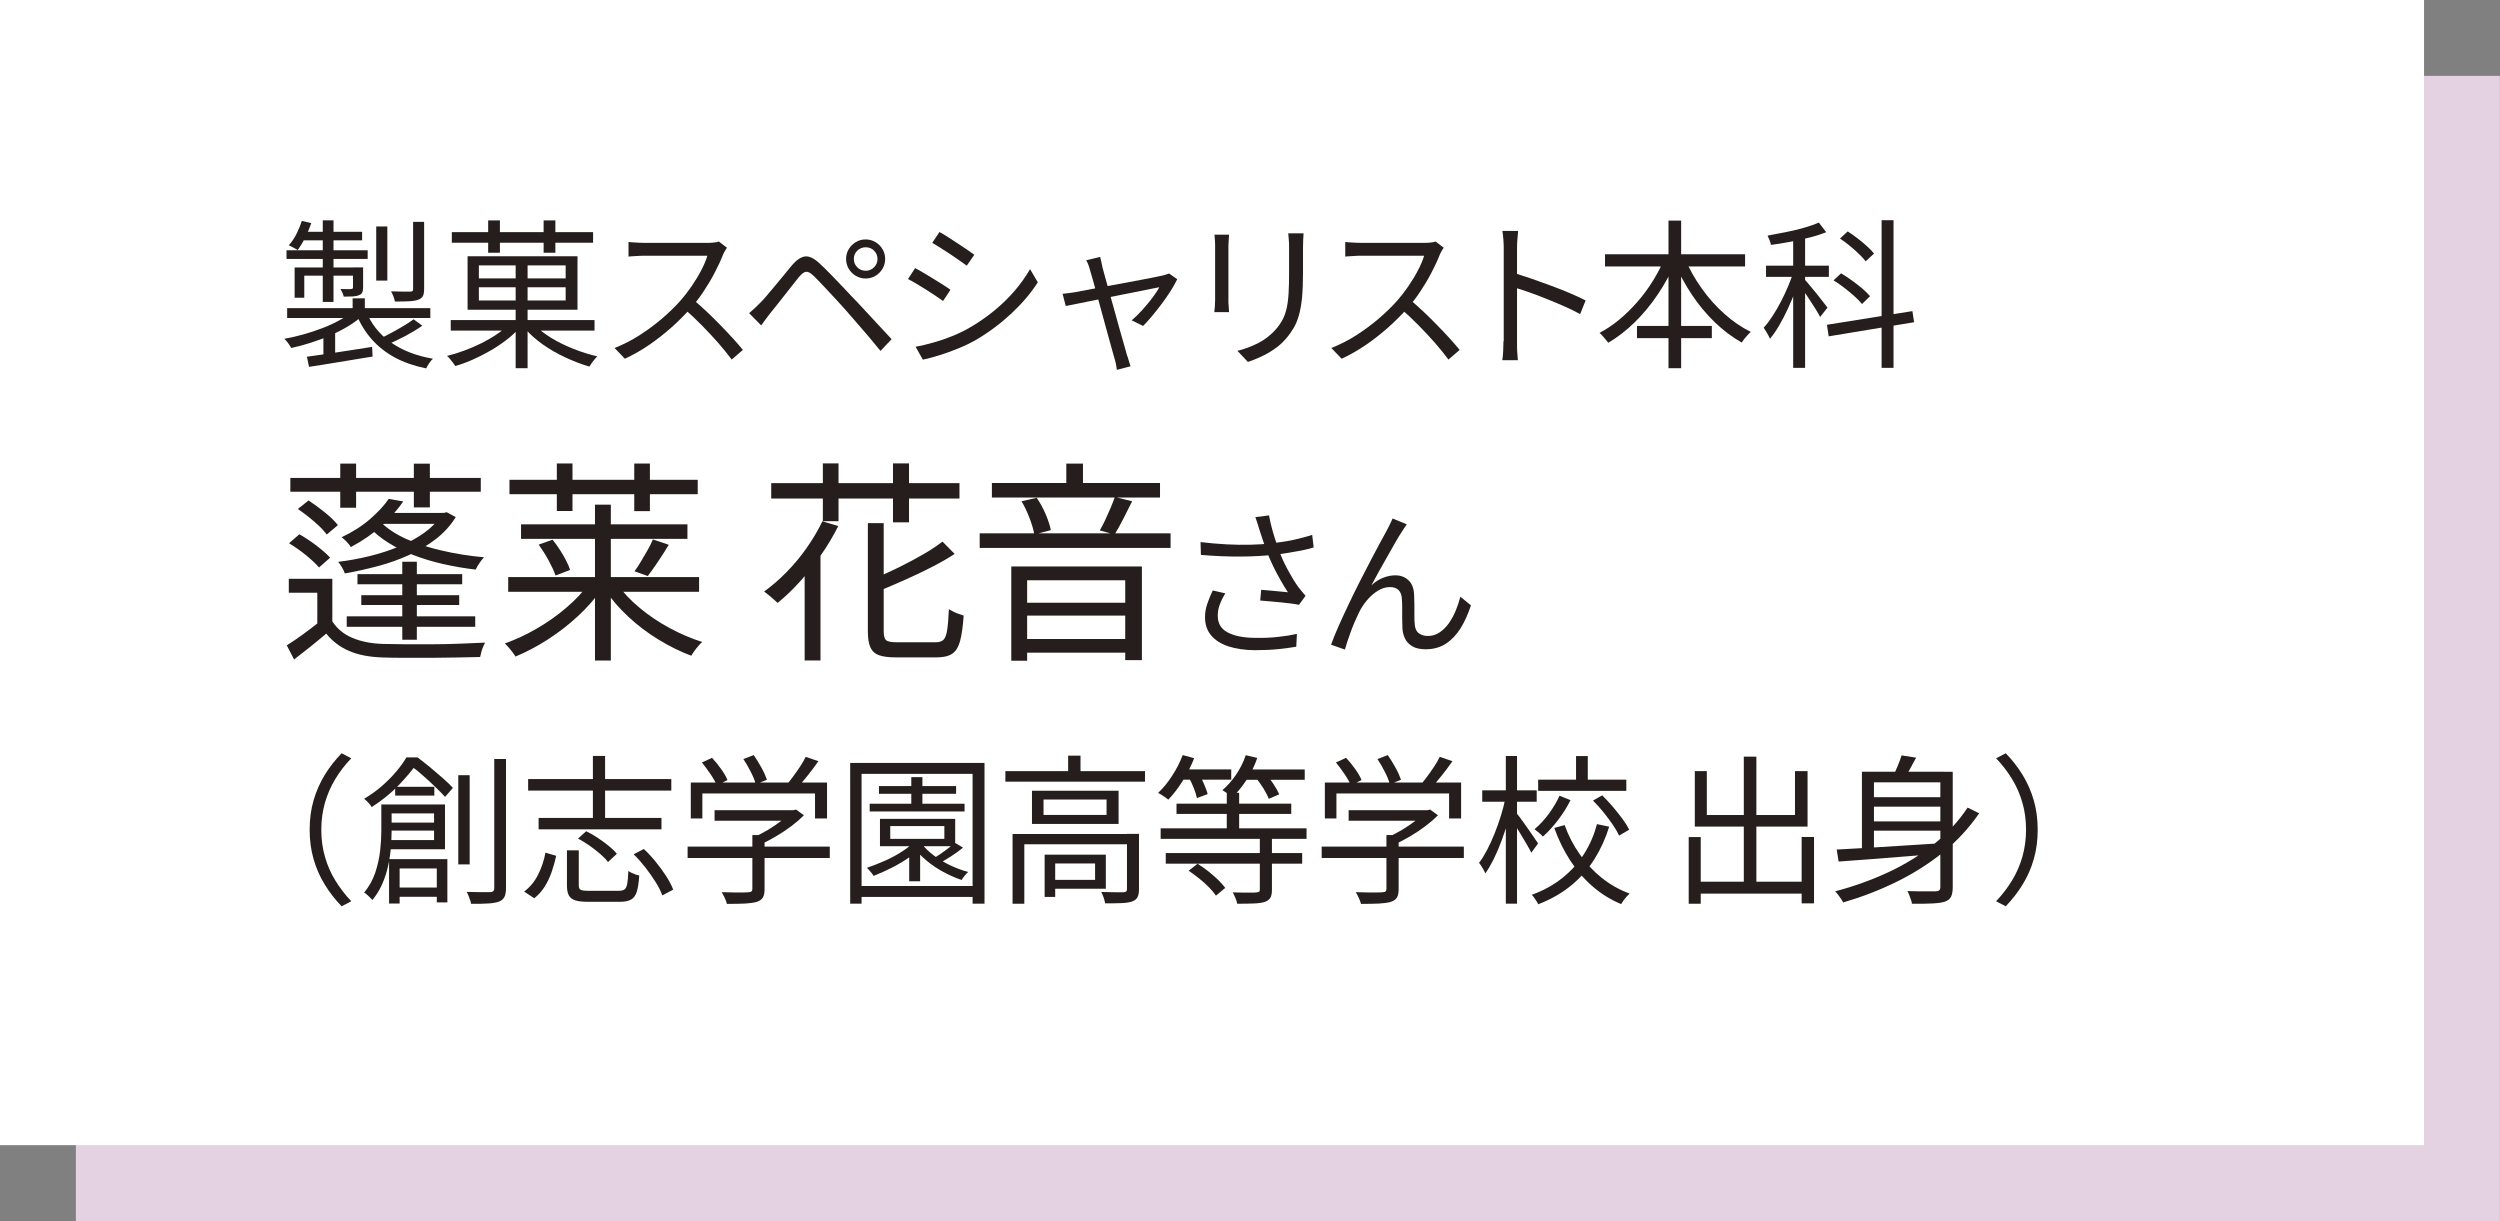 <?xml version="1.0" encoding="UTF-8"?><svg id="_レイヤー_2" xmlns="http://www.w3.org/2000/svg" viewBox="0 0 274.5 134.07"><rect x="0" y="0" width="274.5" height="134.07" fill="#808080" stroke="none"/><defs><style>.cls-1{fill:#251e1c;}.cls-1,.cls-2,.cls-3{stroke-width:0px;}.cls-2{fill:#fff;}.cls-3{fill:#e4d1e1;}</style></defs><g id="object"><rect class="cls-3" x="8.33" y="8.33" width="266.16" height="125.74"/><rect class="cls-2" width="266.16" height="125.74"/></g><g id="text"><path class="cls-1" d="m38.69,34.24l1.06.48c-.46.4-.99.78-1.59,1.14s-1.25.69-1.94.99c-.69.3-1.4.56-2.12.79-.72.23-1.42.42-2.12.57-.08-.15-.2-.33-.34-.53-.15-.2-.29-.36-.42-.48.68-.12,1.38-.28,2.09-.48.71-.2,1.4-.43,2.06-.68.67-.25,1.29-.54,1.86-.85s1.06-.63,1.45-.96Zm-7.23-6.76h8.91v.95h-8.91v-.95Zm.07,6.35h15.72v1.09h-15.72v-1.09Zm1.61-9.58l1.04.25c-.19.54-.42,1.08-.68,1.6-.26.53-.54.98-.82,1.36-.11-.08-.26-.17-.46-.27-.2-.1-.37-.19-.51-.26.32-.35.6-.77.84-1.24.24-.48.44-.96.59-1.44Zm-.79,5.12h6.92v.9h-5.86v2.42h-1.06v-3.32Zm.95-3.92h6.46v.94h-6.83l.37-.94Zm.39,13.72c.59-.08,1.27-.18,2.05-.29.78-.11,1.6-.24,2.48-.38s1.76-.28,2.64-.41l.05,1.06c-1.25.2-2.49.4-3.72.61-1.24.21-2.32.38-3.26.52l-.23-1.11Zm1.75-14.98h1.18v8.96h-1.18v-8.96Zm.07,12.54l.69-.69.6.19v3.39h-1.29v-2.89Zm3.25-7.37h1.11v2.17c0,.25-.03.44-.09.57-.06.14-.18.24-.37.31-.18.08-.4.13-.67.14-.27.01-.61.02-1,.02-.02-.13-.07-.27-.14-.42-.07-.15-.14-.29-.21-.42.29.01.54.02.75.02s.35,0,.43-.02c.13,0,.19-.06.19-.19v-2.17Zm-.04,3.4h1.34v1.69h-1.34v-1.69Zm1.48,1.41c.55,1.39,1.45,2.53,2.7,3.41,1.25.89,2.79,1.49,4.64,1.81-.14.12-.28.29-.42.5-.14.22-.25.4-.33.56-1.29-.26-2.44-.66-3.43-1.19-.99-.54-1.84-1.21-2.55-2.01-.71-.81-1.28-1.74-1.71-2.81l1.11-.26Zm1.11-9.3h1.22v5.94h-1.22v-5.94Zm4.09,10.18l.97.71c-.55.39-1.17.76-1.86,1.13-.69.36-1.33.67-1.91.92l-.83-.65c.39-.19.81-.4,1.25-.64.45-.24.88-.49,1.3-.74.42-.25.78-.49,1.08-.71Zm-.05-10.69h1.22v7.36c0,.34-.04.6-.13.78-.09.18-.26.31-.52.41-.25.09-.58.15-1,.17-.42.02-.94.03-1.56.03-.02-.16-.08-.35-.16-.56s-.17-.39-.26-.56c.48.01.92.02,1.31.03s.65,0,.78,0c.13,0,.22-.02.26-.06.05-.04.07-.11.07-.22v-7.36Z"/><path class="cls-1" d="m55.93,35.58l1.04.49c-.4.45-.87.88-1.41,1.29s-1.12.8-1.75,1.16c-.62.36-1.26.68-1.91.97-.65.29-1.29.52-1.91.7-.07-.11-.16-.23-.26-.37-.1-.14-.21-.28-.32-.41-.11-.13-.22-.24-.33-.33.62-.15,1.26-.35,1.91-.59s1.28-.51,1.9-.82c.61-.31,1.18-.64,1.69-.99.52-.35.96-.72,1.34-1.09Zm-6.44-.44h15.79v1.16h-15.79v-1.16Zm.12-9.65h15.51v1.16h-15.51v-1.16Zm1.73,2.65h12.07v5.87h-12.07v-5.87Zm1.24,1v1.43h9.53v-1.43h-9.53Zm0,2.4v1.45h9.53v-1.45h-9.53Zm1.02-7.34h1.29v3.55h-1.29v-3.55Zm3.02,4.45h1.31v11.78h-1.31v-11.78Zm2.06,7c.49.52,1.11,1,1.86,1.46s1.56.85,2.44,1.2c.88.35,1.75.62,2.61.82-.09.08-.2.19-.31.33-.11.14-.21.27-.31.41-.09.13-.18.26-.26.38-.85-.25-1.71-.58-2.6-.99-.89-.41-1.71-.88-2.48-1.42-.76-.53-1.41-1.11-1.94-1.72l.99-.46Zm1.01-11.45h1.29v3.55h-1.29v-3.55Z"/><path class="cls-1" d="m79.82,27.21c-.06.07-.13.19-.22.34s-.16.3-.22.43c-.22.58-.52,1.21-.88,1.91-.36.7-.77,1.39-1.22,2.07-.45.68-.92,1.3-1.41,1.85-.65.73-1.36,1.44-2.13,2.13-.78.69-1.59,1.33-2.45,1.92s-1.75,1.1-2.68,1.53l-1.13-1.18c.95-.38,1.87-.84,2.74-1.4s1.7-1.17,2.47-1.83c.77-.66,1.46-1.33,2.05-2,.4-.46.8-.97,1.19-1.54.39-.57.75-1.15,1.06-1.75.31-.59.54-1.13.68-1.61h-6.88c-.2,0-.43,0-.68.02-.25.01-.48.02-.69.04-.21.01-.34.02-.41.04v-1.61c.08.01.23.03.45.04s.45.03.7.04c.25.01.46.02.63.02h6.81c.29,0,.56-.01.79-.04.23-.02.41-.06.54-.11l.9.69Zm-3.72,5.68c.48.4.98.84,1.49,1.32.51.48,1.01.98,1.51,1.49s.95,1,1.38,1.46c.42.46.79.89,1.09,1.26l-1.23,1.06c-.41-.56-.91-1.17-1.48-1.83-.58-.65-1.18-1.31-1.83-1.96-.64-.65-1.29-1.26-1.93-1.81l1-1.01Z"/><path class="cls-1" d="m82.26,34.38c.24-.2.44-.39.63-.56.18-.18.39-.38.63-.62.21-.21.46-.48.73-.81s.58-.69.9-1.07c.32-.38.64-.77.96-1.16s.61-.75.88-1.07c.47-.55.94-.86,1.39-.93.46-.06.99.19,1.59.75.36.33.76.71,1.19,1.16.43.44.86.89,1.28,1.33.42.45.81.85,1.15,1.22.4.41.85.88,1.34,1.42s1,1.08,1.52,1.64,1,1.08,1.45,1.56l-1.22,1.29c-.41-.51-.85-1.03-1.31-1.58-.46-.55-.92-1.08-1.38-1.6-.45-.52-.87-1-1.24-1.42-.26-.29-.55-.61-.86-.95-.32-.34-.63-.68-.95-1.02-.32-.34-.61-.66-.89-.95s-.51-.53-.7-.71c-.34-.33-.62-.48-.84-.46-.22.02-.48.22-.79.58-.21.26-.45.56-.72.91-.27.35-.55.71-.85,1.08-.29.38-.58.74-.85,1.08s-.51.63-.71.88c-.18.22-.36.46-.54.71-.18.25-.34.46-.47.65l-1.32-1.34Zm10.64-5.94c0-.4.1-.76.29-1.08.19-.32.45-.58.78-.78s.69-.29,1.08-.29.74.1,1.07.29.58.45.78.78.29.69.29,1.08-.1.74-.29,1.07c-.19.32-.45.58-.78.78-.32.19-.68.29-1.07.29s-.76-.1-1.08-.29c-.32-.19-.58-.45-.78-.78-.19-.32-.29-.68-.29-1.07Zm.85,0c0,.35.13.66.38.91s.56.38.93.38.66-.13.91-.38c.25-.25.38-.56.38-.91s-.13-.67-.38-.92c-.25-.25-.56-.37-.91-.37s-.67.12-.93.37c-.25.25-.38.55-.38.92Z"/><path class="cls-1" d="m100.48,29.44c.26.13.57.3.93.52.36.22.73.44,1.11.67.38.23.73.45,1.06.66.33.21.59.39.78.53l-.81,1.23c-.22-.16-.5-.36-.82-.57-.32-.22-.67-.44-1.03-.67-.37-.23-.72-.45-1.08-.66s-.66-.38-.92-.51l.78-1.2Zm.02,8.64c.65-.12,1.31-.27,1.99-.47.68-.19,1.36-.42,2.03-.69s1.3-.57,1.89-.91c.98-.56,1.88-1.19,2.72-1.87.83-.68,1.59-1.41,2.26-2.19.67-.78,1.24-1.58,1.71-2.4l.85,1.45c-.76,1.19-1.73,2.33-2.9,3.42-1.17,1.09-2.46,2.06-3.87,2.89-.6.34-1.25.66-1.95.94-.7.29-1.39.54-2.06.75-.68.21-1.29.38-1.84.49l-.81-1.43Zm2.65-12.61c.26.14.56.32.92.55.35.22.72.46,1.09.71.38.25.73.48,1.05.7.32.22.58.4.77.54l-.83,1.2c-.21-.15-.48-.34-.79-.56-.32-.22-.66-.46-1.02-.7s-.72-.47-1.07-.69c-.35-.22-.65-.4-.91-.56l.79-1.18Z"/><path class="cls-1" d="m129.27,30.64c-.18.38-.42.8-.71,1.27-.3.47-.63.95-.99,1.43-.36.48-.72.94-1.08,1.37-.36.43-.69.79-.98,1.08l-1.25-.62c.38-.32.76-.69,1.15-1.12.39-.43.75-.87,1.09-1.31.34-.45.61-.85.79-1.2-.11.01-.35.06-.73.14s-.85.18-1.41.29-1.17.23-1.83.36c-.66.13-1.32.26-1.98.4-.66.14-1.29.26-1.88.38-.59.12-1.1.22-1.53.31-.43.09-.73.15-.91.18l-.35-1.34c.25-.02.48-.05.71-.08.23-.03.48-.07.75-.11.12-.02.36-.07.73-.14.37-.07.82-.16,1.36-.26.54-.1,1.11-.21,1.72-.32.61-.11,1.23-.23,1.84-.34.62-.12,1.2-.23,1.74-.33.54-.11,1.01-.2,1.39-.27.39-.08.65-.13.79-.17.11-.02.22-.06.34-.1.12-.04.23-.08.33-.11l.88.62Zm-8.47-2.42c.04.15.07.32.12.51.04.19.08.39.13.62.07.25.17.63.31,1.14.14.51.3,1.1.49,1.76s.38,1.34.57,2.04c.19.7.38,1.37.56,2.02.18.65.34,1.21.48,1.68.13.48.23.82.29,1.03.05.11.09.23.13.38.04.15.09.29.13.44.05.15.09.27.12.38l-1.5.39c-.02-.2-.06-.41-.1-.63-.04-.22-.1-.44-.17-.66-.06-.2-.16-.55-.29-1.04-.14-.49-.29-1.07-.48-1.73s-.37-1.34-.56-2.05c-.19-.71-.37-1.39-.56-2.05-.18-.66-.34-1.24-.48-1.74-.14-.5-.24-.86-.31-1.07-.06-.22-.12-.42-.19-.6-.07-.18-.15-.33-.23-.46l1.52-.37Z"/><path class="cls-1" d="m134.95,25.77c-.01.17-.03.36-.04.6-.02.24-.03.46-.03.67v5.89c0,.22,0,.46.03.71.02.25.03.46.04.63h-1.62c.02-.14.04-.34.06-.59.02-.25.03-.51.03-.77v-5.87c0-.15,0-.36-.02-.63s-.03-.48-.05-.64h1.61Zm8.18-.14c-.01.22-.02.46-.04.71-.01.25-.02.53-.02.82v2.86c0,1.06-.04,1.96-.11,2.7-.08.74-.19,1.37-.34,1.9-.15.52-.34.99-.57,1.38-.24.4-.51.79-.83,1.16-.38.45-.81.84-1.3,1.17-.49.34-.99.62-1.49.85-.51.23-.98.42-1.41.56l-1.15-1.22c.81-.2,1.58-.49,2.3-.86.72-.37,1.36-.87,1.91-1.49.32-.36.57-.74.77-1.12s.34-.81.44-1.28c.1-.47.17-1.02.2-1.64.04-.62.05-1.35.05-2.19v-2.79c0-.29,0-.57-.03-.82-.02-.25-.04-.49-.06-.71h1.66Z"/><path class="cls-1" d="m158.52,27.21c-.06.07-.13.19-.22.34s-.16.3-.22.43c-.22.58-.52,1.21-.88,1.91-.36.7-.77,1.39-1.22,2.07-.45.68-.92,1.3-1.41,1.85-.65.73-1.36,1.44-2.13,2.13-.78.69-1.59,1.33-2.45,1.92s-1.75,1.1-2.68,1.53l-1.13-1.18c.95-.38,1.87-.84,2.74-1.4s1.7-1.17,2.47-1.83c.77-.66,1.46-1.33,2.05-2,.4-.46.8-.97,1.19-1.54.39-.57.75-1.15,1.06-1.75.31-.59.54-1.13.68-1.61h-6.88c-.2,0-.43,0-.68.02-.25.01-.48.02-.69.04-.21.01-.34.02-.41.04v-1.61c.08.01.23.03.45.04s.45.03.7.04c.25.01.46.02.63.02h6.81c.29,0,.56-.01.79-.04.23-.02.41-.06.54-.11l.9.69Zm-3.72,5.68c.48.4.98.84,1.49,1.32.51.48,1.01.98,1.51,1.49s.95,1,1.38,1.46c.42.46.79.89,1.09,1.26l-1.23,1.06c-.41-.56-.91-1.17-1.48-1.83-.58-.65-1.18-1.31-1.83-1.96-.64-.65-1.29-1.26-1.93-1.81l1-1.01Z"/><path class="cls-1" d="m165.11,37.46v-10.27c0-.25-.01-.55-.04-.9s-.06-.66-.11-.93h1.73c-.02.26-.05.56-.08.92s-.04.66-.04.92v3.7c0,.72,0,1.44,0,2.15,0,.71,0,1.38,0,1.99v2.43c0,.19,0,.41,0,.65,0,.25.02.5.04.75.02.25.04.48.05.68h-1.71c.05-.28.08-.62.1-1.01.02-.39.03-.75.03-1.08Zm1.17-7.48c.58.18,1.21.39,1.91.63.7.24,1.41.5,2.14.77.73.27,1.42.54,2.07.82.65.28,1.22.54,1.7.79l-.6,1.5c-.51-.28-1.08-.56-1.71-.84-.63-.28-1.28-.55-1.95-.82-.66-.27-1.3-.51-1.92-.73-.62-.22-1.17-.4-1.65-.54v-1.57Z"/><path class="cls-1" d="m182.77,28.36l1.2.39c-.53,1.25-1.18,2.44-1.94,3.57s-1.61,2.16-2.54,3.07c-.93.91-1.9,1.66-2.91,2.25-.07-.11-.16-.23-.28-.36-.12-.14-.23-.27-.34-.4-.11-.13-.22-.24-.33-.33.74-.39,1.46-.87,2.16-1.45.7-.58,1.36-1.23,1.99-1.95.63-.72,1.2-1.49,1.7-2.3.51-.81.93-1.64,1.29-2.49Zm-6.54-.44h15.38v1.34h-15.38v-1.34Zm3.51,7.87h8.22v1.34h-8.22v-1.34Zm3.46-11.57h1.39v16.21h-1.39v-16.21Zm1.82,4.2c.47,1.12,1.08,2.2,1.82,3.24.74,1.04,1.57,1.98,2.5,2.8.92.83,1.89,1.49,2.9,1.98-.11.09-.22.21-.34.34-.12.13-.24.27-.36.41-.12.15-.22.29-.3.42-1.02-.58-2-1.31-2.94-2.21-.93-.9-1.78-1.91-2.53-3.04-.75-1.13-1.39-2.3-1.91-3.53l1.17-.41Z"/><path class="cls-1" d="m196.96,29.65l.83.35c-.18.62-.39,1.27-.65,1.93-.26.67-.54,1.32-.84,1.98s-.62,1.26-.95,1.83-.67,1.06-1.01,1.46c-.07-.18-.17-.38-.31-.62s-.26-.43-.38-.6c.33-.35.65-.78.97-1.27.32-.49.63-1.03.93-1.6.3-.58.57-1.16.82-1.76.25-.59.45-1.16.6-1.7Zm-3.05-.48h6.9v1.23h-6.9v-1.23Zm5.8-4.73l.81,1.06c-.54.21-1.15.41-1.83.58-.68.18-1.39.33-2.12.47-.73.14-1.43.25-2.12.34-.02-.14-.07-.31-.15-.51s-.15-.37-.22-.51c.66-.12,1.34-.25,2.04-.39.7-.14,1.36-.3,1.99-.48.63-.18,1.16-.37,1.6-.56Zm-2.82,1.22h1.31v14.73h-1.31v-14.73Zm1.22,4.97c.12.13.3.34.54.63.24.29.5.6.77.93.27.34.52.65.75.95.23.3.39.51.49.64l-.81,1.02c-.11-.21-.26-.49-.47-.82-.21-.34-.43-.69-.67-1.05s-.47-.71-.69-1.02c-.22-.32-.39-.56-.52-.72l.62-.56Zm2.49,5.03l9.38-1.5.19,1.22-9.38,1.55-.19-1.27Zm.72-4.87l.83-.78c.38.22.77.48,1.18.78.41.29.79.59,1.15.89.35.3.63.58.85.84l-.88.86c-.21-.26-.49-.54-.84-.86-.35-.31-.72-.62-1.12-.93-.4-.31-.79-.58-1.17-.81Zm.71-4.6l.85-.78c.35.22.71.48,1.08.76.37.28.71.57,1.03.86.32.29.58.56.78.81l-.92.85c-.18-.24-.42-.5-.73-.8s-.65-.6-1.01-.9c-.37-.3-.72-.57-1.08-.8Zm4.57-2.01h1.31v16.21h-1.31v-16.21Z"/><path class="cls-1" d="m36.49,68.23c.52.8,1.24,1.4,2.18,1.8.93.4,2.03.62,3.28.67.67.02,1.5.03,2.47.04.97,0,2,0,3.09,0,1.09,0,2.14-.03,3.14-.07,1-.04,1.87-.07,2.61-.11-.06.11-.13.26-.21.45-.08.19-.15.38-.2.58-.05.2-.1.38-.13.55-.67.02-1.48.03-2.42.05s-1.92.03-2.95.04-2.01,0-2.95,0c-.94,0-1.75-.02-2.42-.04-1.43-.05-2.64-.28-3.63-.71-1-.42-1.84-1.06-2.53-1.91-.55.47-1.12.94-1.72,1.42-.6.48-1.2.95-1.81,1.42l-.8-1.55c.55-.34,1.14-.75,1.79-1.22.64-.47,1.26-.94,1.86-1.41h1.36Zm0-4.68v5.32h-1.65v-3.79h-3.13v-1.53h4.77Zm-4.75-3.9l1.13-.99c.61.35,1.24.76,1.88,1.25.64.49,1.14.93,1.5,1.32l-1.22,1.08c-.33-.39-.81-.84-1.43-1.35-.63-.51-1.25-.94-1.86-1.31Zm.14-7.17h20.91v1.51h-20.91v-1.51Zm.82,3.41l1.18-.94c.58.38,1.18.82,1.8,1.32s1.09.96,1.42,1.39l-1.22,1.03c-.31-.42-.77-.9-1.38-1.42-.6-.52-1.2-.98-1.8-1.38Zm15.76.42h.31l.28-.07.99.54c-.56.91-1.29,1.71-2.16,2.39-.88.68-1.86,1.27-2.94,1.76s-2.23.91-3.45,1.23-2.43.6-3.63.8c-.06-.19-.16-.41-.31-.66-.14-.25-.28-.45-.42-.61,1.16-.14,2.31-.35,3.45-.63s2.22-.63,3.25-1.06c1.03-.42,1.94-.92,2.74-1.49.8-.57,1.44-1.23,1.91-1.96v-.24Zm-11.1-5.41h1.74v4.85h-1.74v-4.85Zm5.32,3.88l1.6.28c-.63.91-1.42,1.8-2.36,2.66-.95.86-2.08,1.65-3.4,2.35-.09-.17-.25-.37-.46-.59-.21-.22-.4-.38-.55-.49,1.22-.58,2.27-1.25,3.15-2.02.88-.77,1.55-1.5,2.02-2.19Zm-4.61,12.89h14.11v1.15h-14.11v-1.15Zm1.18-4.63h11.5v1.11h-11.5v-1.11Zm.42,2.31h10.75v1.08h-10.75v-1.08Zm2.12-8.04c.71.72,1.65,1.34,2.82,1.87,1.18.53,2.5.96,3.98,1.29,1.47.34,2.99.58,4.56.72-.16.16-.33.37-.51.64-.18.27-.32.5-.41.71-1.21-.14-2.38-.34-3.53-.6s-2.23-.58-3.27-.98c-1.03-.39-1.97-.85-2.81-1.38s-1.56-1.12-2.15-1.78l1.32-.49Zm-.02-.99h7.08v1.2h-7.08v-1.2Zm2.4,5.36h1.6v8.56h-1.6v-8.56Zm1.27-10.77h1.76v4.8h-1.76v-4.8Z"/><path class="cls-1" d="m64.69,64.04l1.41.59c-.72,1.05-1.6,2.05-2.63,3.01-1.03.96-2.14,1.81-3.33,2.58-1.18.76-2.36,1.38-3.54,1.87-.08-.14-.19-.3-.33-.48-.14-.18-.28-.35-.42-.52-.14-.16-.28-.31-.42-.44,1.16-.41,2.33-.95,3.5-1.63,1.18-.68,2.27-1.45,3.28-2.32,1.01-.86,1.84-1.75,2.48-2.66Zm-8.89-.68h20.96v1.62h-20.96v-1.62Zm.14-10.68h20.67v1.58h-20.67v-1.58Zm1.27,4.89h18.27v1.6h-18.27v-1.6Zm1.93,2.23l1.53-.54c.27.33.53.69.79,1.09s.49.79.69,1.18c.2.38.35.73.45,1.05l-1.6.61c-.16-.46-.41-1-.76-1.65-.35-.64-.72-1.22-1.09-1.74Zm2-8.91h1.72v5.22h-1.72v-5.22Zm4.19,4.52h1.74v17.12h-1.74v-17.12Zm2.45,8.73c.64.91,1.46,1.78,2.46,2.61,1,.83,2.09,1.57,3.28,2.21s2.38,1.15,3.58,1.53c-.13.11-.27.25-.42.44-.16.18-.3.36-.44.55-.13.19-.25.36-.34.52-1.21-.45-2.41-1.05-3.61-1.78-1.2-.73-2.3-1.57-3.32-2.52s-1.87-1.95-2.58-3l1.39-.56Zm1.86-13.24h1.72v5.22h-1.72v-5.22Zm2.05,8.33l1.74.59c-.36.6-.75,1.2-1.16,1.82-.42.62-.8,1.16-1.14,1.61l-1.46-.52c.24-.33.48-.7.73-1.12.25-.42.49-.83.73-1.25s.42-.8.56-1.14Z"/><path class="cls-1" d="m90.3,57.24l1.74.52c-.55,1.1-1.18,2.16-1.91,3.2-.72,1.03-1.49,2-2.29,2.89s-1.63,1.68-2.46,2.35c-.11-.11-.26-.24-.44-.4-.18-.16-.36-.31-.55-.47s-.35-.28-.49-.38c.85-.61,1.67-1.32,2.47-2.14.8-.81,1.54-1.7,2.21-2.66.67-.96,1.25-1.93,1.72-2.92Zm-5.62-4.19h20.67v1.69h-20.67v-1.69Zm3.67,8.63l1.72-1.72.02.02v12.54h-1.74v-10.84Zm2-10.8h1.72v6.35h-1.72v-6.35Zm4.94,6.56h1.74v11.88c0,.5.09.83.27.98.18.15.58.22,1.19.22h4.26c.38,0,.66-.09.85-.28.19-.19.32-.54.4-1.07.08-.52.14-1.29.19-2.29.14.09.31.19.49.28s.38.18.59.25c.2.07.38.13.54.18-.08,1.18-.21,2.1-.39,2.78-.18.67-.47,1.14-.87,1.41-.4.27-.97.4-1.71.4h-4.49c-.8,0-1.42-.08-1.86-.25-.44-.16-.75-.46-.93-.87s-.27-.99-.27-1.73v-11.88Zm8.19,2.02l1.34,1.36c-.72.47-1.54.95-2.47,1.42-.93.48-1.89.94-2.88,1.38-1,.44-1.96.86-2.9,1.25-.05-.19-.14-.41-.27-.67-.13-.26-.26-.47-.39-.65.93-.38,1.85-.8,2.79-1.26s1.82-.94,2.66-1.42,1.55-.96,2.13-1.41Zm-5.43-8.58h1.76v6.47h-1.76v-6.47Z"/><path class="cls-1" d="m107.57,58.56h20.96v1.6h-20.96v-1.6Zm1.34-5.53h18.46v1.6h-18.46v-1.6Zm2.12,9.17h14.35v10.28h-1.83v-8.77h-10.77v8.84h-1.74v-10.35Zm.87,3.98h12.44v1.41h-12.44v-1.41Zm.02,3.98h12.44v1.5h-12.44v-1.5Zm.24-15.12l1.67-.38c.38.55.71,1.16.99,1.82s.47,1.24.56,1.73l-1.81.47c-.09-.52-.27-1.12-.53-1.8s-.55-1.3-.88-1.85Zm4.92-4.14h1.83v3.03h-1.83v-3.03Zm5.32,3.67l1.91.47c-.31.63-.64,1.27-.98,1.94s-.65,1.23-.95,1.71l-1.62-.45c.19-.33.38-.71.59-1.14.2-.43.4-.87.59-1.32.19-.45.34-.85.47-1.21Z"/><path class="cls-1" d="m131.82,59.52c.99.12,1.94.2,2.87.25.92.05,1.8.06,2.63.04.83-.02,1.58-.07,2.25-.14.47-.06.97-.13,1.49-.21.52-.08,1.04-.19,1.56-.32.52-.13,1-.26,1.46-.41l.16,1.38c-.41.13-.86.24-1.36.34-.49.09-.99.18-1.48.26-.49.08-.96.15-1.39.19-1.12.13-2.37.2-3.75.21s-2.85-.05-4.4-.18l-.04-1.41Zm2.72,5.63c-.26.42-.46.83-.61,1.23-.15.39-.22.8-.22,1.23,0,.84.36,1.45,1.09,1.83.73.39,1.75.59,3.05.6.91.01,1.74-.02,2.5-.11.76-.08,1.44-.19,2.05-.33l-.07,1.41c-.54.09-1.19.18-1.94.26-.75.08-1.62.12-2.61.12-1.12-.01-2.08-.15-2.9-.42-.82-.27-1.45-.67-1.9-1.21-.45-.53-.67-1.2-.67-2,0-.48.08-.96.24-1.44.16-.48.36-.97.61-1.49l1.38.32Zm3.74-7c-.06-.19-.13-.41-.2-.65-.08-.25-.16-.49-.24-.72l1.5-.19c.06.34.14.73.25,1.16.11.43.23.86.37,1.31.14.44.28.85.42,1.23.27.76.61,1.53,1.02,2.28.41.76.8,1.4,1.17,1.91.13.17.26.32.39.48.13.15.26.31.39.46l-.72.99c-.21-.05-.49-.09-.84-.14-.35-.05-.72-.09-1.13-.13-.41-.04-.81-.08-1.21-.11-.4-.04-.76-.06-1.08-.09l.11-1.18c.33.02.68.05,1.05.09.37.04.72.07,1.06.1.34.03.61.06.82.08-.25-.38-.51-.81-.79-1.3s-.56-1.01-.82-1.55-.5-1.08-.7-1.61c-.19-.52-.35-.98-.48-1.38-.13-.4-.24-.73-.33-1.01Z"/><path class="cls-1" d="m154.47,57.56c-.07.09-.16.22-.26.38-.1.16-.2.32-.31.48-.2.29-.44.69-.71,1.17s-.57,1.01-.89,1.57c-.32.56-.63,1.11-.93,1.65-.3.54-.56,1.03-.79,1.46.42-.39.86-.67,1.31-.84.45-.17.89-.26,1.31-.26.59,0,1.07.18,1.46.55.38.36.58.89.61,1.59.01.35.02.73.03,1.12,0,.39,0,.78,0,1.15s.01.7.04,1c.04.45.19.77.46.96s.59.29.97.29c.48,0,.92-.13,1.31-.4.39-.26.74-.61,1.04-1.05s.55-.91.75-1.41c.2-.5.36-.99.48-1.45l1.16.95c-.31.94-.68,1.77-1.13,2.5-.45.72-.99,1.29-1.61,1.7-.63.41-1.37.62-2.23.62-.62,0-1.12-.11-1.49-.34-.37-.23-.63-.51-.79-.86-.16-.34-.25-.69-.27-1.04-.01-.34-.02-.71-.03-1.11,0-.4,0-.79,0-1.18s-.01-.74-.04-1.06c-.02-.39-.14-.69-.36-.91-.22-.22-.53-.33-.93-.33-.47,0-.93.14-1.37.42-.44.28-.84.63-1.2,1.07-.36.43-.65.89-.87,1.36-.13.26-.27.57-.43.94-.16.36-.31.74-.45,1.13-.14.39-.27.75-.38,1.09s-.2.62-.26.85l-1.52-.53c.21-.6.49-1.28.83-2.05.34-.76.71-1.57,1.11-2.41.4-.84.81-1.68,1.23-2.5.42-.83.83-1.61,1.21-2.35.38-.73.73-1.38,1.03-1.94.31-.56.54-.98.69-1.26.11-.21.21-.43.33-.64.11-.22.22-.46.33-.71l1.55.64Z"/><path class="cls-1" d="m34,91.11c0-1.15.14-2.23.43-3.23.29-1,.7-1.93,1.23-2.8.53-.86,1.15-1.65,1.85-2.37l1.06.55c-.67.69-1.25,1.45-1.75,2.27s-.87,1.69-1.14,2.61c-.26.92-.4,1.91-.4,2.97s.13,2.03.4,2.96c.26.93.64,1.8,1.14,2.61s1.08,1.57,1.75,2.28l-1.06.55c-.71-.73-1.32-1.52-1.85-2.38-.53-.86-.94-1.79-1.23-2.8-.29-1.01-.43-2.08-.43-3.22Z"/><path class="cls-1" d="m41.85,88.33h1.15v2.89c0,.55-.03,1.16-.08,1.82s-.15,1.33-.3,2.01c-.15.68-.36,1.35-.64,1.99-.28.65-.65,1.24-1.09,1.78-.07-.08-.16-.18-.27-.28-.11-.11-.22-.21-.33-.31-.11-.1-.21-.17-.31-.22.55-.67.96-1.41,1.23-2.21.26-.8.44-1.6.53-2.4.09-.8.13-1.53.13-2.21v-2.88Zm2.79-5.17h.72v.3h.41v.37c-.49.72-1.15,1.5-1.97,2.36-.82.86-1.81,1.67-2.99,2.43-.05-.09-.12-.2-.22-.32-.1-.12-.2-.23-.31-.33-.11-.11-.21-.19-.3-.26.73-.44,1.39-.91,1.98-1.43.59-.52,1.12-1.05,1.57-1.59.45-.54.82-1.05,1.1-1.54Zm-2.24,7.16h5.91v.88h-5.91v-.88Zm.09-1.99h6.37v4.92h-6.39v-1.01h5.19v-2.93h-5.17v-.99Zm.23,6h6.4v4.75h-1.16v-3.72h-4.08v3.85h-1.16v-4.87Zm.49,3.12h5.5v1.02h-5.5v-1.02Zm.18-11.06h4.3v.97h-4.3v-.97Zm1.5-3.23h.95c.45.33.91.7,1.4,1.1.49.41.95.8,1.39,1.19.44.39.81.74,1.1,1.06l-.86.99c-.28-.31-.63-.66-1.05-1.07-.42-.41-.86-.82-1.33-1.23-.47-.42-.92-.79-1.36-1.1h-.25v-.94Zm5.43,1.96h1.25v9.79h-1.25v-9.79Zm3.95-1.78h1.29v14.15c0,.45-.06.78-.18,1.01-.12.22-.31.39-.58.49-.28.11-.67.18-1.16.21s-1.13.05-1.92.04c-.01-.12-.04-.26-.1-.41s-.11-.32-.18-.48c-.06-.17-.13-.31-.2-.42.61.01,1.16.02,1.63.03.48,0,.8,0,.96,0,.15-.01.26-.05.33-.11s.11-.17.11-.33v-14.15Z"/><path class="cls-1" d="m59.89,93.62l1.18.35c-.13.59-.29,1.17-.49,1.75-.2.58-.45,1.11-.76,1.61-.31.5-.69.93-1.16,1.3l-1.11-.74c.65-.48,1.16-1.1,1.54-1.87.38-.76.65-1.56.8-2.4Zm-1.9-8.08h15.72v1.27h-15.72v-1.27Zm1.15,4.27h13.49v1.25h-13.49v-1.25Zm3.1,3.56h1.31v3.85c0,.25.07.41.21.48.14.08.45.11.94.11h3.25c.27,0,.48-.05.62-.15.14-.1.24-.31.3-.62.06-.31.1-.78.12-1.4.11.07.23.14.36.2.14.06.28.12.43.18.15.05.29.09.41.11-.05.76-.14,1.36-.27,1.78-.13.42-.35.71-.64.87s-.7.24-1.22.24h-3.46c-.62,0-1.1-.05-1.44-.16-.33-.11-.57-.29-.71-.56-.14-.26-.2-.63-.2-1.08v-3.86Zm1.22-1.29l.9-.81c.42.2.85.44,1.28.73.43.29.83.58,1.2.88.37.3.67.59.89.87l-.97.9c-.21-.28-.5-.58-.86-.89-.36-.31-.75-.61-1.17-.91-.42-.29-.85-.55-1.27-.78Zm1.64-9.08h1.34v7.71h-1.34v-7.71Zm4.48,10.8l1.11-.58c.46.42.9.9,1.32,1.42.42.52.81,1.05,1.15,1.58s.59,1.02.76,1.46l-1.2.64c-.15-.44-.39-.92-.72-1.45-.33-.53-.7-1.06-1.12-1.6-.42-.54-.85-1.03-1.3-1.46Z"/><path class="cls-1" d="m75.5,92.96h15.61v1.25h-15.61v-1.25Zm.35-7.04h14.96v3.95h-1.32v-2.75h-12.37v2.75h-1.27v-3.95Zm1.22-2.2l1.11-.51c.34.36.67.77,1,1.23.32.45.56.86.7,1.21l-1.17.58c-.14-.34-.37-.75-.69-1.22-.32-.47-.63-.9-.95-1.29Zm1.39,5.24h8.75v1.16h-8.75v-1.16Zm4.15,2.73h1.34v5.94c0,.4-.06.71-.19.92-.12.21-.35.37-.68.48-.32.09-.74.15-1.26.18-.52.02-1.19.04-2,.04-.05-.19-.13-.41-.24-.65-.11-.25-.23-.46-.34-.64.46.01.89.02,1.29.03.4,0,.74,0,1.03,0s.49,0,.61-.02c.18-.01.29-.04.35-.1.06-.05.09-.14.09-.26v-5.93Zm-1-8.34l1.15-.44c.29.42.58.89.86,1.4s.47.95.59,1.31l-1.23.49c-.09-.38-.27-.83-.54-1.35-.26-.52-.54-1-.82-1.42Zm5.2,5.61h.32l.28-.07.86.63c-.4.4-.86.8-1.38,1.19-.52.39-1.07.76-1.65,1.1s-1.14.64-1.69.88c-.09-.13-.21-.27-.36-.42s-.27-.27-.38-.36c.49-.22,1-.49,1.51-.79.51-.31.99-.63,1.42-.96.43-.34.79-.66,1.08-.96v-.25Zm1.66-5.86l1.39.48c-.38.54-.78,1.09-1.23,1.64s-.84,1.02-1.21,1.41l-1.06-.46c.24-.27.49-.58.75-.94.26-.36.52-.72.76-1.09.24-.37.44-.71.59-1.03Z"/><path class="cls-1" d="m93.35,83.77h14.75v15.45h-1.31v-14.25h-12.19v14.25h-1.25v-15.45Zm.78,13.51h13.39v1.2h-13.39v-1.2Zm6.49-5.1l1.06.37c-.45.51-.99.99-1.63,1.44-.64.45-1.31.86-2.02,1.23-.71.36-1.41.68-2.1.95-.05-.08-.12-.18-.21-.29-.09-.11-.19-.22-.28-.33-.09-.11-.18-.2-.26-.26.69-.24,1.38-.51,2.07-.82.69-.31,1.33-.66,1.91-1.05.59-.39,1.08-.8,1.46-1.23Zm-5.13-3.93h10.42v.85h-10.42v-.85Zm1.02-1.94h8.47v.85h-8.47v-.85Zm.11,3.6h8.26v3h-8.26v-3Zm1.13.79v1.41h5.94v-1.41h-5.94Zm2.08,2.29h1.2v3.77h-1.2v-3.77Zm.23-7.66h1.22v3.4h-1.22v-3.4Zm1.15,7.32c.34.45.78.87,1.32,1.28.54.41,1.14.76,1.8,1.08.66.31,1.32.56,1.98.73-.12.11-.25.24-.39.41-.14.17-.25.33-.33.47-.67-.22-1.34-.52-2.01-.88-.67-.36-1.29-.78-1.85-1.25-.56-.47-1.04-.96-1.41-1.48l.9-.35Zm3.67-.09l.86.51c-.4.33-.84.65-1.31.95-.47.31-.91.56-1.31.78l-.71-.48c.26-.16.54-.35.85-.56s.6-.42.88-.64c.28-.22.52-.41.72-.57Z"/><path class="cls-1" d="m110.39,84.67h15.33v1.16h-15.33v-1.16Zm.79,6.9h13.11v1.13h-11.82v6.53h-1.29v-7.66Zm2.13-4.75h9.51v3.65h-9.51v-3.65Zm1.27.97v1.69h6.92v-1.69h-6.92Zm.12,6.05h1.16v4.64h-1.16v-4.64Zm.62,0h6.1v3.74h-6.1v-.97h4.92v-1.8h-4.92v-.97Zm1.96-10.87h1.36v2.26h-1.36v-2.26Zm6.46,8.59h1.32v6.07c0,.36-.05.65-.15.86s-.29.37-.57.48c-.28.11-.67.17-1.16.19s-1.1.03-1.84.03c-.02-.19-.08-.4-.16-.63-.08-.24-.17-.44-.26-.62.58.01,1.09.02,1.54.03.45,0,.75,0,.89,0,.15-.01.26-.04.31-.09s.08-.13.08-.25v-6.05Z"/><path class="cls-1" d="m129.87,82.91l1.25.34c-.34.87-.76,1.71-1.27,2.51-.51.81-1.03,1.48-1.57,2.04-.08-.07-.19-.15-.33-.25-.14-.09-.27-.19-.42-.28-.14-.09-.26-.16-.37-.21.55-.52,1.07-1.14,1.54-1.88.48-.73.86-1.49,1.16-2.27Zm-2.43,8.04h16.02v1.16h-16.02v-1.16Zm.56,2.72h14.98v1.16h-14.98v-1.16Zm1.18-5.43h12.6v1.13h-12.6v-1.13Zm.28-3.76h5.73v1.13h-5.73v-1.13Zm1.06.85l1.13-.37c.19.34.38.72.56,1.15s.32.78.39,1.08l-1.18.44c-.06-.31-.17-.67-.34-1.1s-.36-.83-.56-1.19Zm0,10.27l.97-.76c.39.24.78.51,1.16.81.39.31.75.62,1.08.94.33.32.6.62.8.9l-1.02.85c-.19-.28-.44-.59-.77-.92-.32-.33-.68-.65-1.07-.96-.39-.31-.78-.6-1.16-.86Zm6.26-12.68l1.27.3c-.29.85-.68,1.65-1.17,2.4-.49.75-1.01,1.39-1.56,1.91-.08-.08-.19-.17-.33-.26-.13-.09-.27-.19-.41-.28-.14-.09-.26-.17-.36-.23.54-.46,1.04-1.03,1.5-1.7.46-.68.81-1.38,1.06-2.13Zm-2.08,4.13h1.36v4.6h-1.36v-4.6Zm3.62,4.85h1.34v5.77c0,.39-.05.68-.16.88-.11.2-.31.36-.62.48-.29.09-.69.15-1.19.17s-1.11.03-1.84.03c-.04-.19-.1-.4-.2-.63-.1-.24-.2-.44-.29-.62.4.01.77.02,1.12.03.35,0,.65,0,.9,0s.43,0,.54-.02c.16-.01.27-.04.33-.08s.08-.13.08-.26v-5.75Zm-2.05-7.41h6.99v1.13h-6.99v-1.13Zm1.59.86l1.09-.44c.29.34.58.73.87,1.16.29.44.5.82.64,1.15l-1.15.49c-.12-.33-.32-.71-.59-1.16-.28-.44-.57-.84-.87-1.21Z"/><path class="cls-1" d="m145.12,92.96h15.61v1.25h-15.61v-1.25Zm.35-7.04h14.96v3.95h-1.32v-2.75h-12.37v2.75h-1.27v-3.95Zm1.22-2.2l1.11-.51c.34.36.67.77,1,1.23.32.45.56.86.7,1.21l-1.17.58c-.14-.34-.37-.75-.69-1.22-.32-.47-.63-.9-.95-1.29Zm1.39,5.24h8.75v1.16h-8.75v-1.16Zm4.15,2.73h1.34v5.94c0,.4-.06.71-.19.92-.12.21-.35.37-.68.48-.32.09-.74.15-1.26.18-.52.02-1.19.04-2,.04-.05-.19-.13-.41-.24-.65-.11-.25-.23-.46-.34-.64.46.01.89.02,1.29.03.4,0,.74,0,1.03,0s.49,0,.61-.02c.18-.01.29-.04.35-.1.06-.05.09-.14.09-.26v-5.93Zm-1-8.34l1.15-.44c.29.42.58.89.86,1.4s.47.95.59,1.31l-1.23.49c-.09-.38-.27-.83-.54-1.35-.26-.52-.54-1-.82-1.42Zm5.2,5.61h.32l.28-.07.86.63c-.4.4-.86.8-1.38,1.19-.52.39-1.07.76-1.65,1.1s-1.14.64-1.69.88c-.09-.13-.21-.27-.36-.42s-.27-.27-.38-.36c.49-.22,1-.49,1.51-.79.51-.31.99-.63,1.42-.96.43-.34.79-.66,1.08-.96v-.25Zm1.66-5.86l1.39.48c-.38.54-.78,1.09-1.23,1.64s-.84,1.02-1.21,1.41l-1.06-.46c.24-.27.49-.58.75-.94.26-.36.52-.72.76-1.09.24-.37.44-.71.59-1.03Z"/><path class="cls-1" d="m165.31,87.57l.83.28c-.14.71-.32,1.44-.53,2.19-.21.75-.45,1.49-.72,2.22-.27.73-.56,1.41-.86,2.03-.31.62-.62,1.16-.94,1.61-.07-.18-.17-.38-.31-.6-.13-.22-.26-.41-.38-.56.31-.4.6-.88.89-1.43s.56-1.15.82-1.8c.26-.65.49-1.3.7-1.98.21-.67.37-1.32.5-1.96Zm-2.56-.79h5.98v1.25h-5.98v-1.25Zm2.59-3.77h1.23v16.21h-1.23v-16.21Zm1.15,6.26c.12.12.29.33.51.64.22.31.46.65.72,1.01.26.37.5.71.71,1.02.22.32.37.54.45.67l-.74,1.02c-.11-.22-.26-.51-.47-.86-.21-.35-.42-.72-.65-1.1-.23-.38-.45-.73-.65-1.06-.21-.32-.37-.58-.5-.77l.62-.58Zm8.86,1.22l1.34.28c-.39,1.27-.93,2.45-1.61,3.55-.69,1.09-1.54,2.06-2.56,2.9-1.02.84-2.23,1.53-3.62,2.07-.05-.11-.11-.22-.19-.34-.08-.12-.17-.25-.26-.38-.09-.13-.17-.24-.26-.32,1.32-.48,2.45-1.11,3.41-1.89.96-.78,1.75-1.66,2.37-2.66.62-1,1.08-2.07,1.38-3.21Zm-4.11-3.12l1.2.49c-.36.73-.81,1.45-1.35,2.16-.54.71-1.1,1.33-1.68,1.84-.11-.13-.25-.27-.43-.42-.18-.15-.34-.28-.49-.39.56-.47,1.09-1.04,1.59-1.72.49-.68.88-1.33,1.16-1.97Zm-2.35-1.76h9.68v1.23h-9.68v-1.23Zm2.91,4.99c.41,1.14.96,2.21,1.65,3.19.69.99,1.49,1.85,2.41,2.59.92.74,1.94,1.32,3.07,1.73-.09.09-.2.21-.33.34-.12.14-.24.28-.34.42-.11.15-.19.28-.26.4-1.15-.48-2.2-1.13-3.14-1.95-.94-.82-1.76-1.77-2.46-2.85-.7-1.08-1.28-2.27-1.74-3.56l1.15-.32Zm1.25-7.58h1.29v3.17h-1.29v-3.17Zm1.85,4.89l1.02-.58c.39.38.77.79,1.16,1.24.38.45.73.9,1.06,1.33.32.44.57.84.75,1.2l-1.11.65c-.17-.36-.4-.77-.71-1.22-.31-.45-.65-.9-1.02-1.36-.37-.46-.75-.88-1.14-1.27Z"/><path class="cls-1" d="m185.42,91.91h1.32v7.32h-1.32v-7.32Zm.65,4.9h12.45v1.31h-12.45v-1.31Zm.02-12.14h1.32v4.82h9.68v-4.82h1.38v6.09h-12.38v-6.09Zm5.38-1.59h1.38v14.48h-1.38v-14.48Zm6.35,8.82h1.36v7.29h-1.36v-7.29Z"/><path class="cls-1" d="m216.06,88.68l1.25.62c-1.12,1.63-2.45,3.07-3.99,4.31-1.54,1.24-3.24,2.31-5.09,3.22s-3.8,1.66-5.85,2.26c-.05-.11-.12-.24-.23-.39-.11-.15-.21-.31-.33-.46-.11-.15-.22-.28-.33-.37,2.06-.54,4-1.24,5.83-2.09,1.83-.85,3.49-1.87,4.97-3.05,1.49-1.18,2.74-2.53,3.75-4.05Zm-14.39,4.6c.99-.05,2.13-.11,3.44-.19,1.3-.08,2.7-.16,4.18-.26,1.48-.09,2.95-.19,4.41-.28l-.04,1.13c-1.4.12-2.81.23-4.23.34s-2.78.22-4.07.32c-1.29.1-2.45.19-3.48.26l-.21-1.32Zm2.77-8.54h9.05v1.16h-7.73v7.89h-1.32v-9.05Zm.83,2.79h8.38v1.04h-8.38v-1.04Zm0,2.66h8.38v1.02h-8.38v-1.02Zm3.51-7.25l1.61.25c-.24.46-.48.91-.74,1.37s-.51.83-.74,1.14l-1.16-.28c.19-.35.38-.76.58-1.23.2-.46.35-.88.46-1.24Zm4.27,1.8h1.36v12.65c0,.46-.06.81-.18,1.06-.12.25-.35.43-.68.55-.33.11-.79.17-1.38.2s-1.33.04-2.24.03c-.01-.13-.05-.28-.11-.44-.06-.16-.12-.33-.18-.5-.06-.17-.13-.32-.21-.45.47.01.92.02,1.34.03.42,0,.79,0,1.11,0h.67c.19-.01.32-.05.39-.12.07-.07.11-.19.11-.37v-12.63Z"/><path class="cls-1" d="m223.74,91.11c0,1.14-.14,2.21-.43,3.22s-.7,1.94-1.23,2.8c-.53.86-1.15,1.65-1.85,2.38l-1.06-.55c.67-.71,1.25-1.46,1.75-2.28s.87-1.68,1.14-2.61c.26-.93.4-1.92.4-2.96s-.13-2.05-.4-2.97c-.26-.92-.64-1.79-1.14-2.61s-1.08-1.57-1.75-2.27l1.06-.55c.71.72,1.32,1.51,1.85,2.37.53.86.94,1.8,1.23,2.8.29,1,.43,2.08.43,3.23Z"/></g></svg>